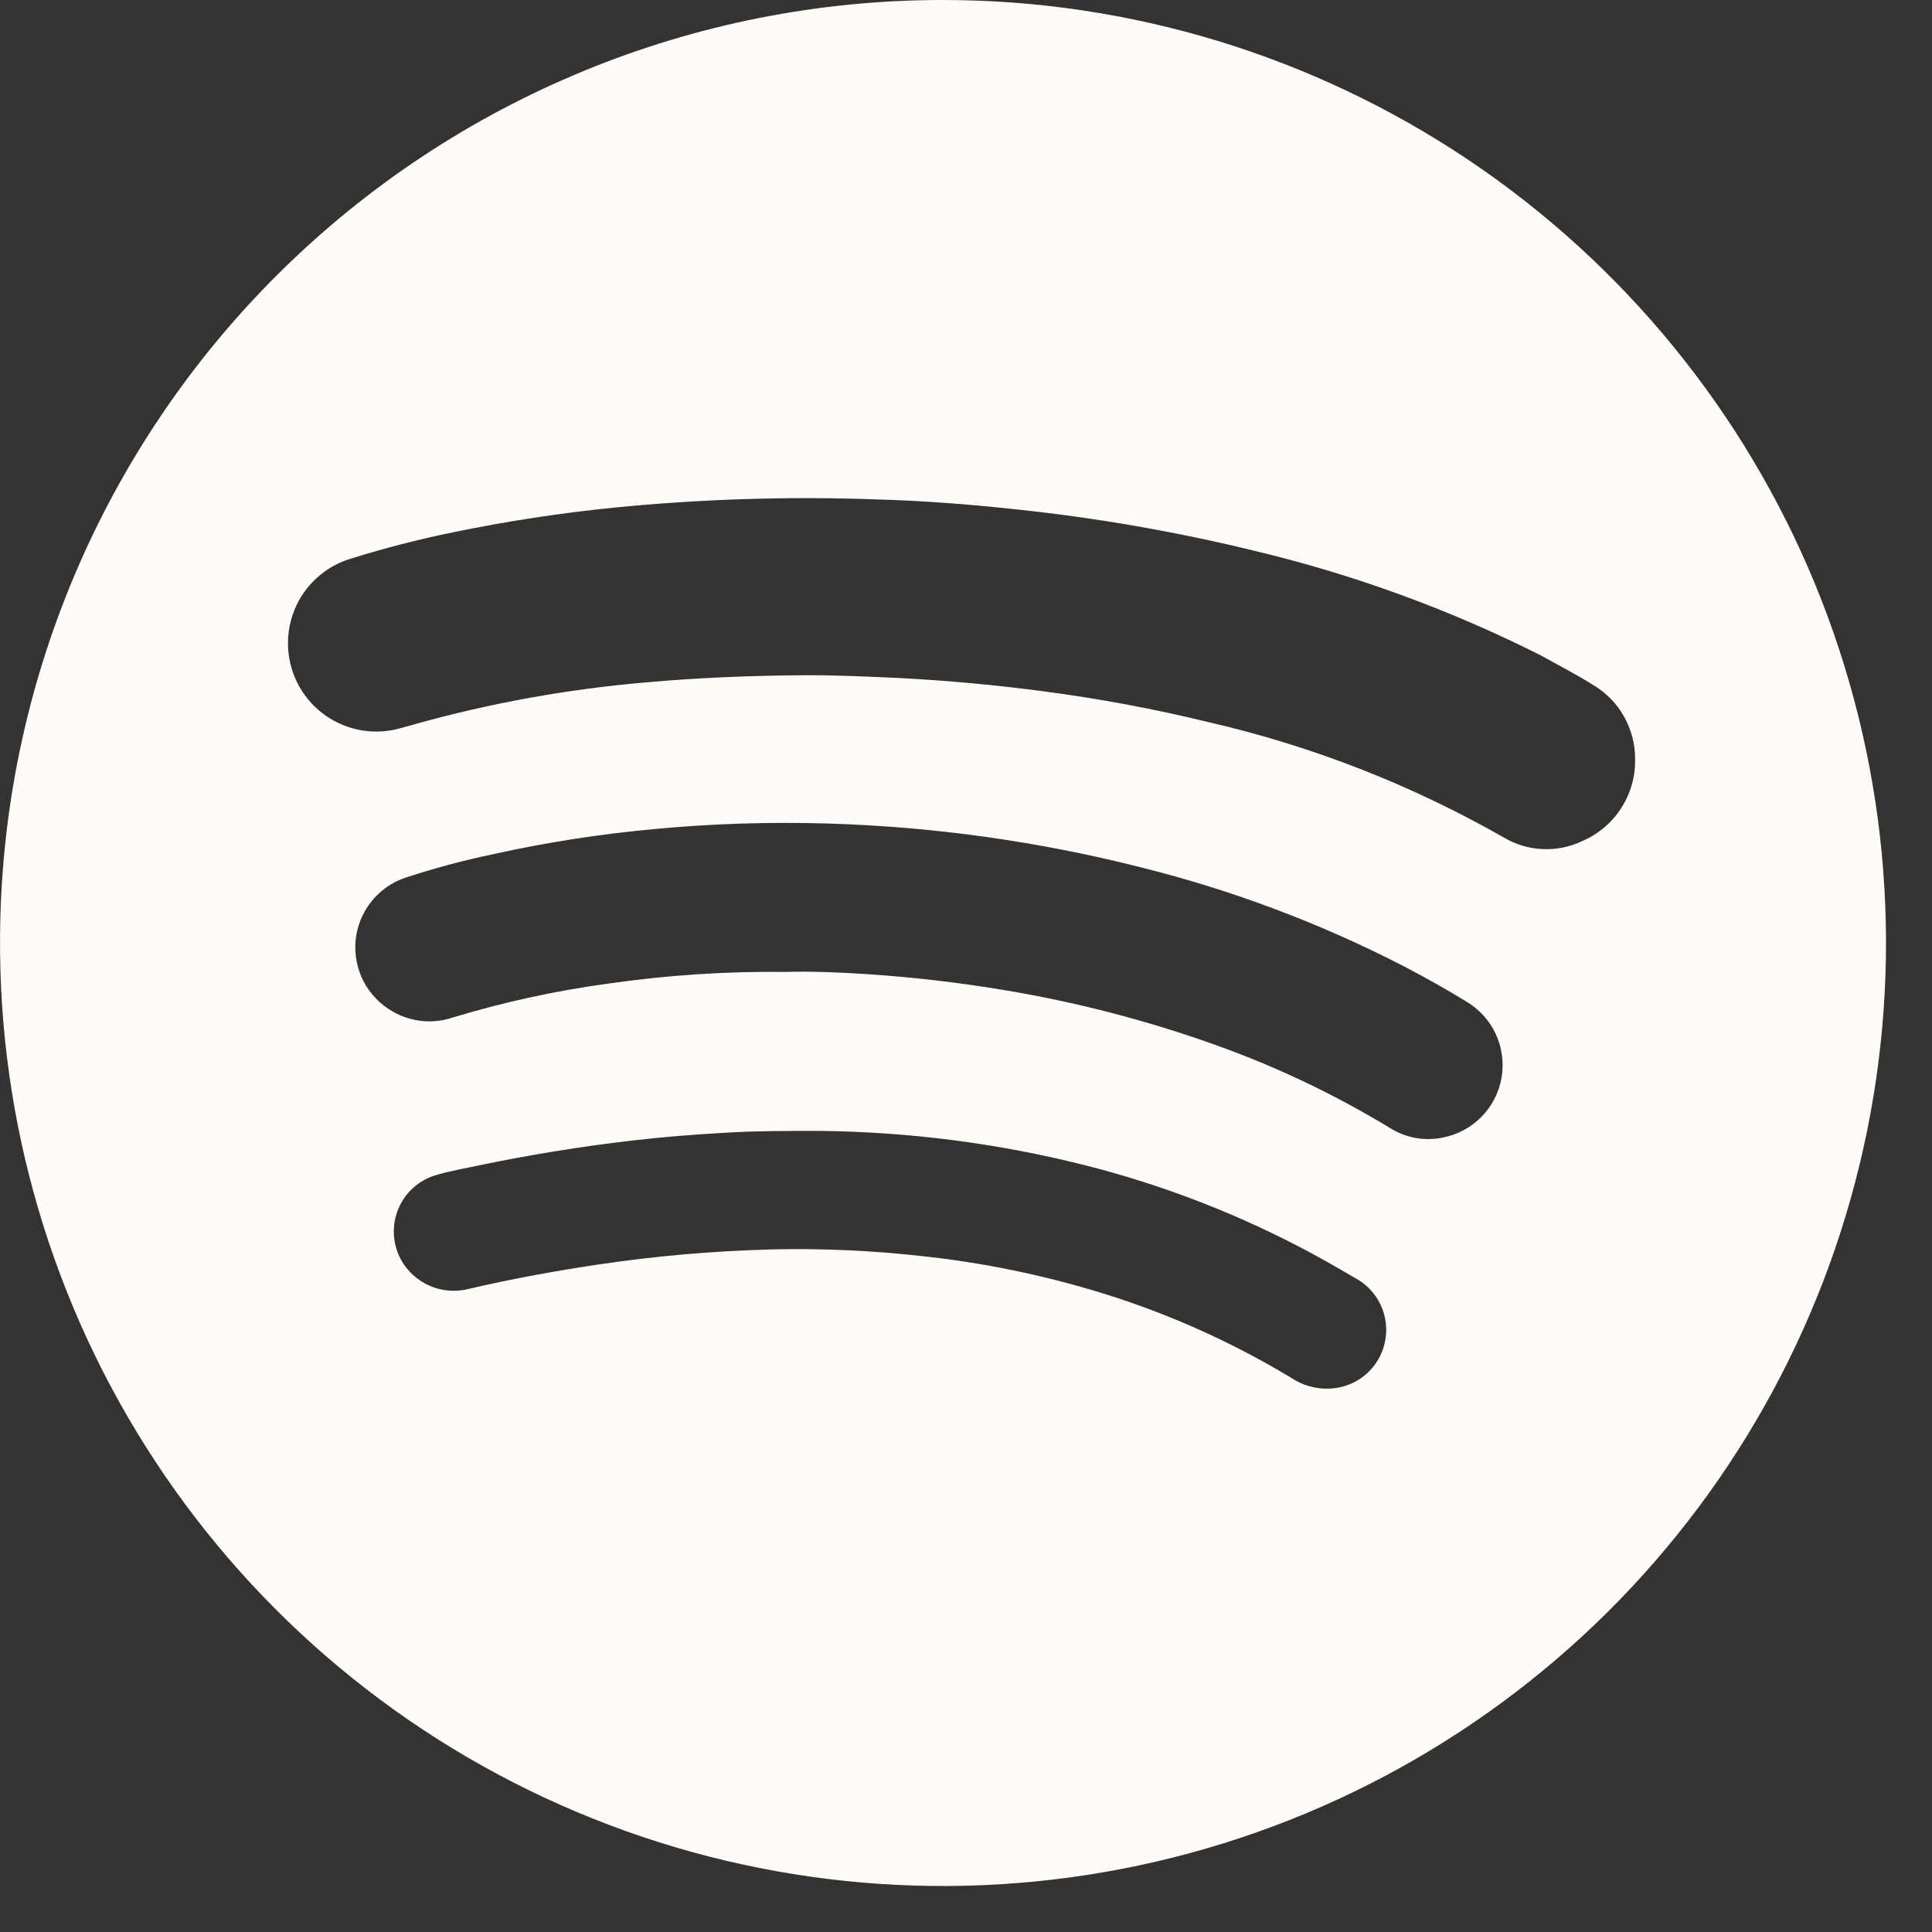 <svg width="31" height="31" viewBox="0 0 31 31" fill="none" xmlns="http://www.w3.org/2000/svg">
<rect x="0" y="0" width="31" height="31" fill="#333333" stroke="none"/>
<path d="M15.135 4.38068e-06C18.133 0.001 21.063 0.892 23.554 2.561C26.044 4.23 27.983 6.601 29.124 9.373C30.265 12.146 30.556 15.195 29.961 18.133C29.366 21.072 27.912 23.767 25.783 25.878C23.653 27.988 20.945 29.419 18.002 29.987C15.058 30.556 12.012 30.238 9.249 29.072C6.487 27.907 4.133 25.947 2.487 23.442C0.84 20.936 -0.025 17.998 0.001 15.001C0.033 11.009 1.642 7.192 4.477 4.382C7.312 1.572 11.143 -0.003 15.135 4.38068e-06ZM12.957 10.834C13.438 10.834 13.951 10.856 14.463 10.881C15.214 10.921 15.961 10.99 16.704 11.087C17.611 11.205 18.511 11.372 19.4 11.589C21.059 11.972 22.652 12.595 24.131 13.439C24.318 13.55 24.529 13.614 24.746 13.624C24.963 13.635 25.179 13.593 25.376 13.501C25.635 13.392 25.856 13.209 26.009 12.973C26.163 12.738 26.242 12.462 26.236 12.181C26.238 11.94 26.175 11.702 26.056 11.492C25.936 11.282 25.763 11.107 25.554 10.985C25.283 10.815 25 10.671 24.717 10.513C23.267 9.783 21.737 9.224 20.158 8.845C18.884 8.533 17.589 8.307 16.284 8.171C15.553 8.092 14.819 8.034 14.083 8.014C12.675 7.962 11.265 8.006 9.863 8.144C8.996 8.231 8.134 8.363 7.28 8.539C6.725 8.652 6.176 8.793 5.635 8.962C5.275 9.068 4.972 9.314 4.792 9.644C4.613 9.975 4.572 10.363 4.679 10.723C4.785 11.084 5.031 11.387 5.361 11.566C5.692 11.746 6.08 11.787 6.44 11.68C6.519 11.658 6.598 11.637 6.678 11.614C7.881 11.279 9.114 11.057 10.358 10.95C11.212 10.873 12.069 10.839 12.957 10.834ZM12.597 15.595C13.023 15.582 13.487 15.603 13.951 15.633C14.671 15.682 15.387 15.766 16.099 15.884C17.259 16.076 18.401 16.372 19.509 16.769C20.481 17.116 21.415 17.561 22.298 18.096C22.55 18.257 22.855 18.314 23.148 18.253C23.385 18.208 23.602 18.092 23.77 17.921C23.939 17.75 24.052 17.531 24.093 17.294C24.134 17.057 24.102 16.813 24.002 16.595C23.901 16.376 23.736 16.194 23.529 16.071C23.203 15.871 22.87 15.684 22.53 15.507C21.191 14.816 19.776 14.284 18.314 13.919C16.668 13.501 14.98 13.264 13.283 13.214C12.354 13.186 11.424 13.215 10.498 13.303C9.625 13.383 8.758 13.518 7.903 13.708C7.429 13.807 6.961 13.933 6.502 14.084C6.286 14.157 6.097 14.291 5.956 14.469C5.815 14.647 5.728 14.863 5.706 15.089C5.685 15.315 5.729 15.543 5.833 15.745C5.938 15.947 6.098 16.114 6.296 16.227C6.442 16.313 6.606 16.366 6.776 16.383C6.945 16.399 7.116 16.379 7.277 16.323C8.097 16.075 8.935 15.893 9.784 15.779C10.716 15.646 11.656 15.584 12.597 15.595ZM13.162 18.146C12.589 18.146 12.133 18.146 11.679 18.173C11.162 18.201 10.646 18.242 10.13 18.302C9.303 18.399 8.482 18.532 7.667 18.703C7.45 18.749 7.23 18.788 7.016 18.849C6.871 18.888 6.738 18.961 6.627 19.062C6.516 19.163 6.431 19.289 6.379 19.429C6.326 19.569 6.308 19.72 6.325 19.869C6.342 20.018 6.395 20.16 6.478 20.285C6.591 20.452 6.754 20.58 6.943 20.651C7.133 20.721 7.34 20.73 7.535 20.678C8.209 20.521 8.89 20.396 9.579 20.293C10.512 20.153 11.454 20.071 12.398 20.047C13.191 20.03 13.986 20.065 14.775 20.153C15.772 20.258 16.756 20.461 17.713 20.758C18.768 21.086 19.78 21.541 20.726 22.113C20.905 22.231 21.116 22.29 21.331 22.281C21.54 22.274 21.741 22.198 21.902 22.065C22.063 21.931 22.175 21.748 22.22 21.544C22.266 21.34 22.242 21.127 22.153 20.937C22.064 20.748 21.915 20.594 21.729 20.498C21.414 20.315 21.109 20.137 20.785 19.973C19.712 19.421 18.58 18.993 17.41 18.697C16.02 18.346 14.594 18.162 13.162 18.146Z" fill="#FFFBF6"/>
</svg>
